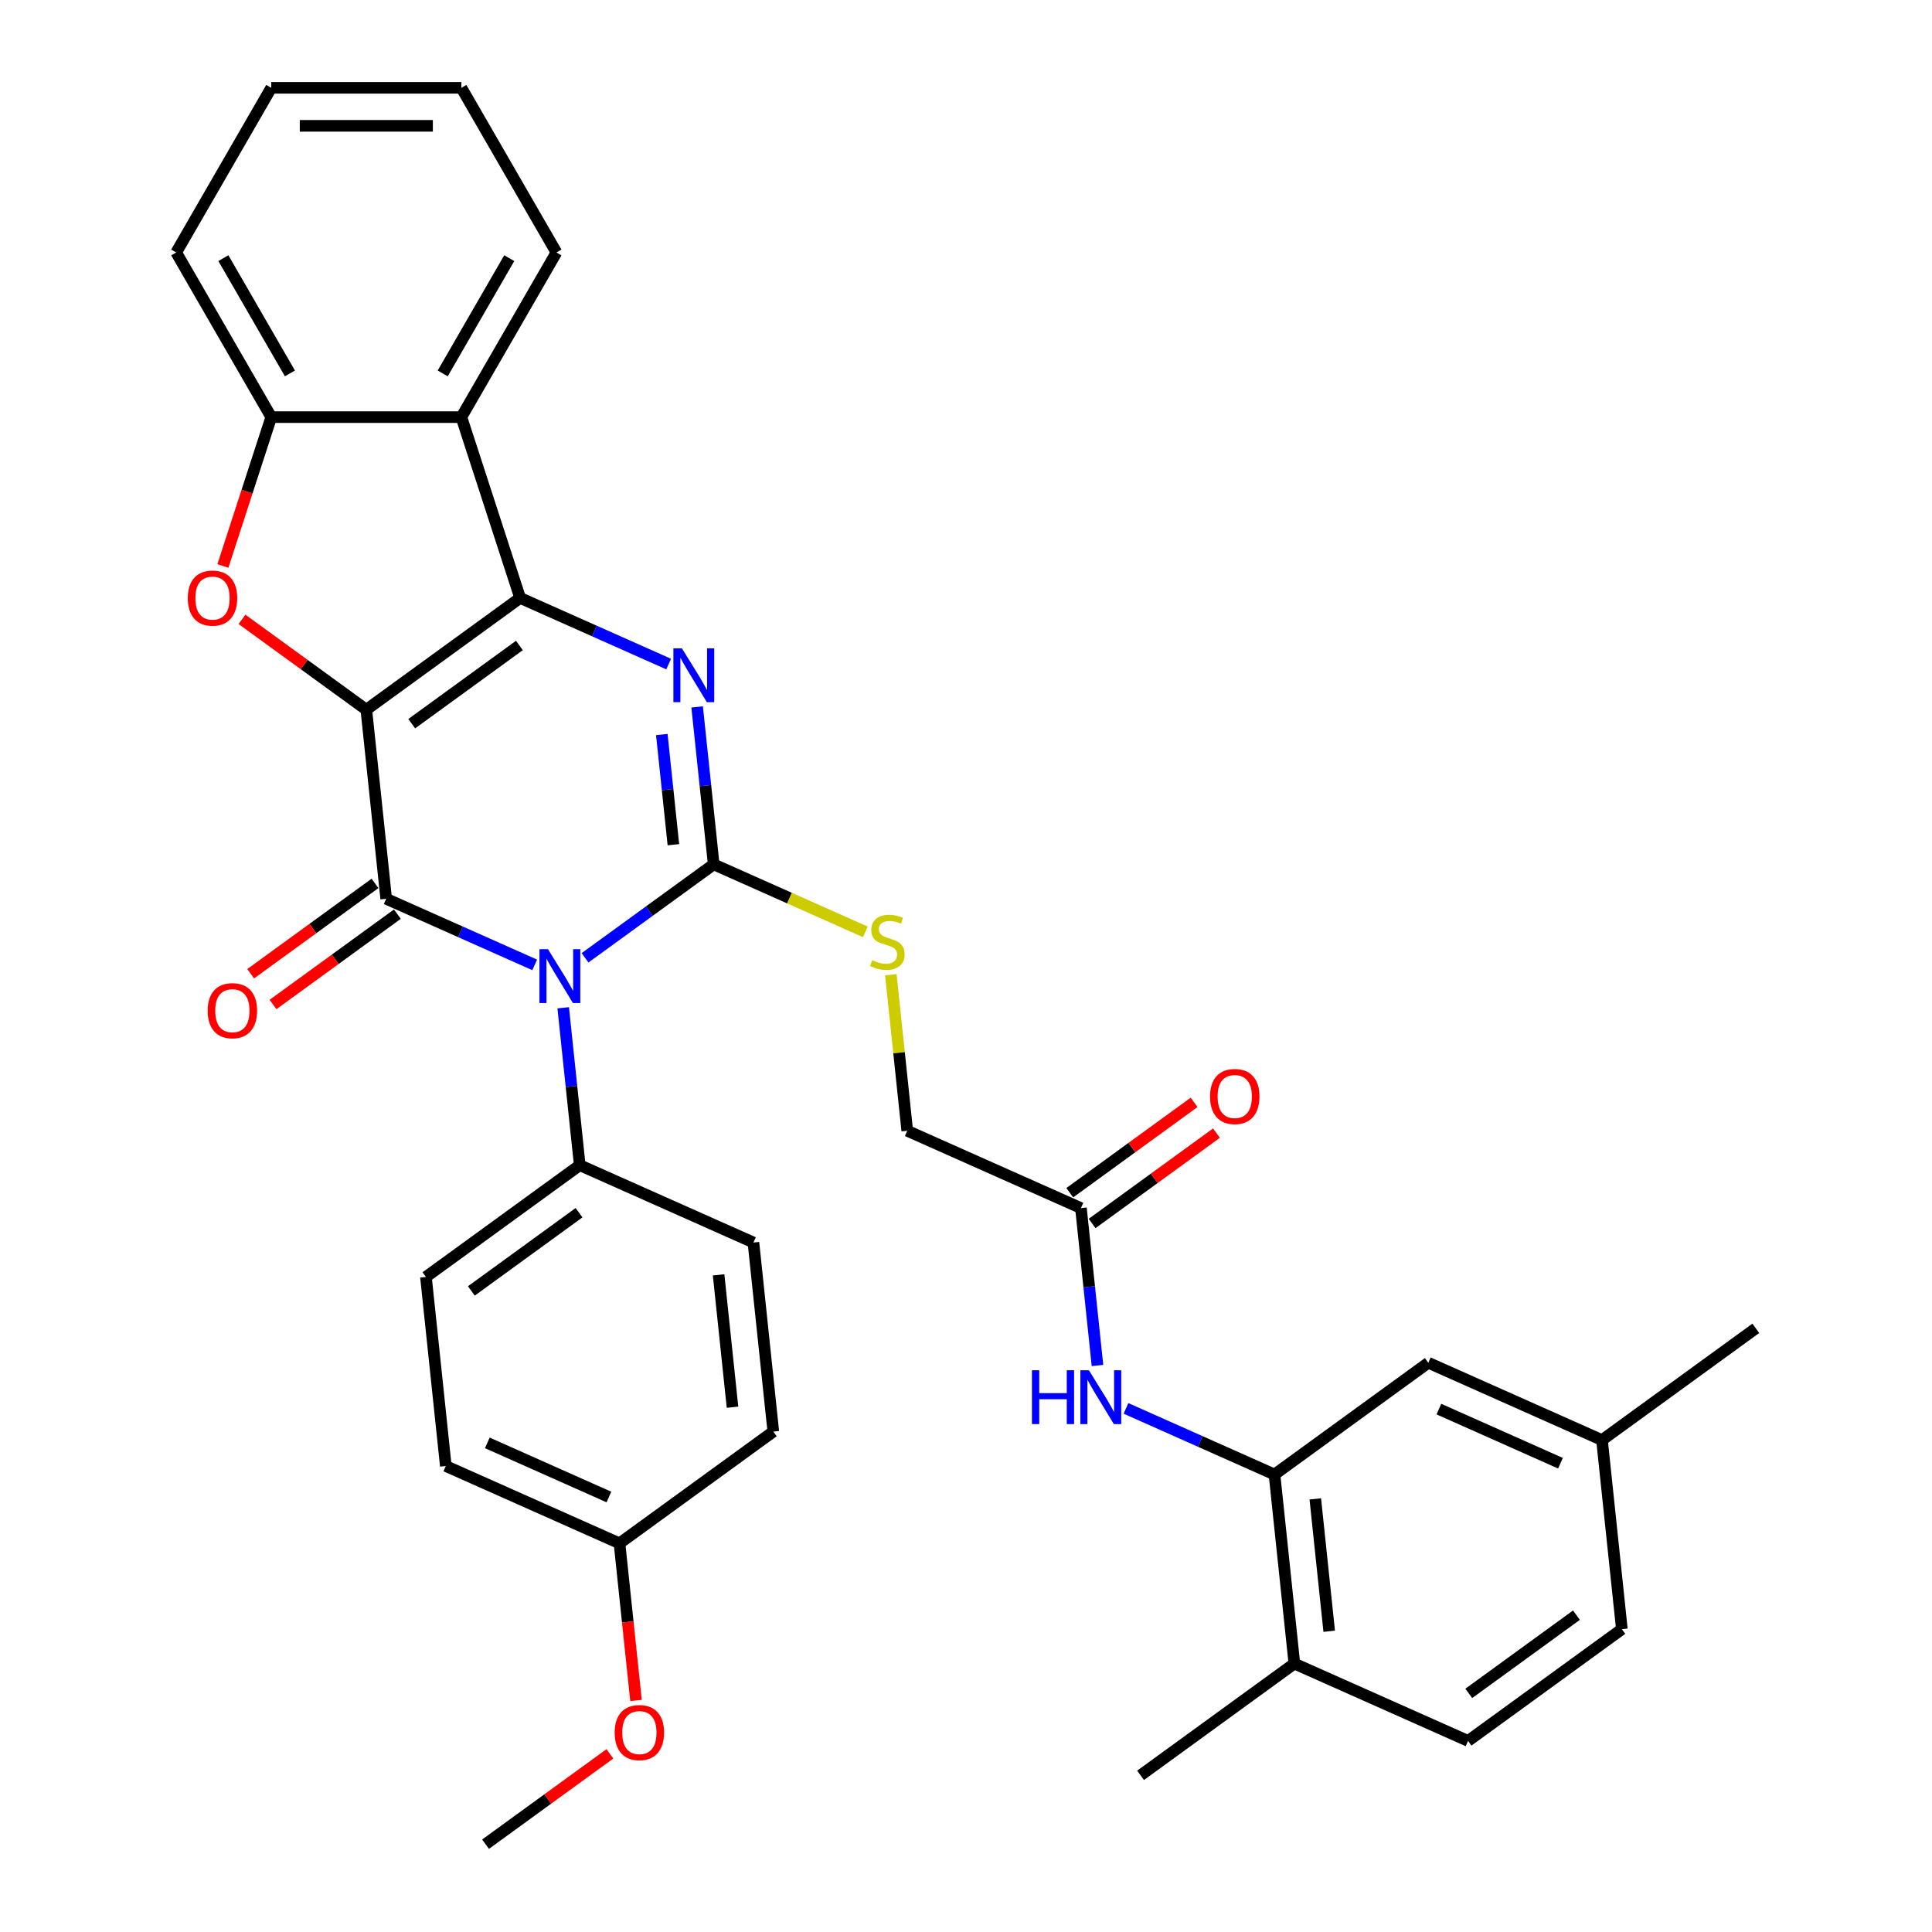 <?xml version='1.0' encoding='iso-8859-1'?>
<svg version='1.1' baseProfile='full'
              xmlns='http://www.w3.org/2000/svg'
                      xmlns:rdkit='http://www.rdkit.org/xml'
                      xmlns:xlink='http://www.w3.org/1999/xlink'
                  xml:space='preserve'
width='1000px' height='1000px' viewBox='0 0 1000 1000'>
<!-- END OF HEADER -->
<rect style='opacity:1.0;fill:#FFFFFF;stroke:none' width='1000' height='1000' x='0' y='0'> </rect>
<path class='bond-1' d='M 189.605,367.335 L 269.218,309.492' style='fill:none;fill-rule:evenodd;stroke:#000000;stroke-width:6px;stroke-linecap:butt;stroke-linejoin:miter;stroke-opacity:1' />
<path class='bond-1' d='M 213.115,374.581 L 268.845,334.091' style='fill:none;fill-rule:evenodd;stroke:#000000;stroke-width:6px;stroke-linecap:butt;stroke-linejoin:miter;stroke-opacity:1' />
<path class='bond-2' d='M 189.605,367.335 L 199.891,465.203' style='fill:none;fill-rule:evenodd;stroke:#000000;stroke-width:6px;stroke-linecap:butt;stroke-linejoin:miter;stroke-opacity:1' />
<path class='bond-5' d='M 189.605,367.335 L 157.425,343.955' style='fill:none;fill-rule:evenodd;stroke:#000000;stroke-width:6px;stroke-linecap:butt;stroke-linejoin:miter;stroke-opacity:1' />
<path class='bond-5' d='M 157.425,343.955 L 125.245,320.575' style='fill:none;fill-rule:evenodd;stroke:#FF0000;stroke-width:6px;stroke-linecap:butt;stroke-linejoin:miter;stroke-opacity:1' />
<path class='bond-0' d='M 276.762,499.428 L 238.327,482.316' style='fill:none;fill-rule:evenodd;stroke:#0000FF;stroke-width:6px;stroke-linecap:butt;stroke-linejoin:miter;stroke-opacity:1' />
<path class='bond-0' d='M 238.327,482.316 L 199.891,465.203' style='fill:none;fill-rule:evenodd;stroke:#000000;stroke-width:6px;stroke-linecap:butt;stroke-linejoin:miter;stroke-opacity:1' />
<path class='bond-3' d='M 302.82,495.763 L 336.112,471.575' style='fill:none;fill-rule:evenodd;stroke:#0000FF;stroke-width:6px;stroke-linecap:butt;stroke-linejoin:miter;stroke-opacity:1' />
<path class='bond-3' d='M 336.112,471.575 L 369.404,447.387' style='fill:none;fill-rule:evenodd;stroke:#000000;stroke-width:6px;stroke-linecap:butt;stroke-linejoin:miter;stroke-opacity:1' />
<path class='bond-10' d='M 291.514,521.624 L 295.796,562.361' style='fill:none;fill-rule:evenodd;stroke:#0000FF;stroke-width:6px;stroke-linecap:butt;stroke-linejoin:miter;stroke-opacity:1' />
<path class='bond-10' d='M 295.796,562.361 L 300.077,603.098' style='fill:none;fill-rule:evenodd;stroke:#000000;stroke-width:6px;stroke-linecap:butt;stroke-linejoin:miter;stroke-opacity:1' />
<path class='bond-4' d='M 269.218,309.492 L 307.653,326.605' style='fill:none;fill-rule:evenodd;stroke:#000000;stroke-width:6px;stroke-linecap:butt;stroke-linejoin:miter;stroke-opacity:1' />
<path class='bond-4' d='M 307.653,326.605 L 346.089,343.717' style='fill:none;fill-rule:evenodd;stroke:#0000FF;stroke-width:6px;stroke-linecap:butt;stroke-linejoin:miter;stroke-opacity:1' />
<path class='bond-6' d='M 269.218,309.492 L 238.809,215.901' style='fill:none;fill-rule:evenodd;stroke:#000000;stroke-width:6px;stroke-linecap:butt;stroke-linejoin:miter;stroke-opacity:1' />
<path class='bond-13' d='M 194.107,457.242 L 161.927,480.622' style='fill:none;fill-rule:evenodd;stroke:#000000;stroke-width:6px;stroke-linecap:butt;stroke-linejoin:miter;stroke-opacity:1' />
<path class='bond-13' d='M 161.927,480.622 L 129.747,504.002' style='fill:none;fill-rule:evenodd;stroke:#FF0000;stroke-width:6px;stroke-linecap:butt;stroke-linejoin:miter;stroke-opacity:1' />
<path class='bond-13' d='M 205.675,473.165 L 173.495,496.545' style='fill:none;fill-rule:evenodd;stroke:#000000;stroke-width:6px;stroke-linecap:butt;stroke-linejoin:miter;stroke-opacity:1' />
<path class='bond-13' d='M 173.495,496.545 L 141.315,519.925' style='fill:none;fill-rule:evenodd;stroke:#FF0000;stroke-width:6px;stroke-linecap:butt;stroke-linejoin:miter;stroke-opacity:1' />
<path class='bond-8' d='M 369.404,447.387 L 408.656,464.863' style='fill:none;fill-rule:evenodd;stroke:#000000;stroke-width:6px;stroke-linecap:butt;stroke-linejoin:miter;stroke-opacity:1' />
<path class='bond-8' d='M 408.656,464.863 L 447.908,482.339' style='fill:none;fill-rule:evenodd;stroke:#CCCC00;stroke-width:6px;stroke-linecap:butt;stroke-linejoin:miter;stroke-opacity:1' />
<path class='bond-35' d='M 369.404,447.387 L 365.123,406.65' style='fill:none;fill-rule:evenodd;stroke:#000000;stroke-width:6px;stroke-linecap:butt;stroke-linejoin:miter;stroke-opacity:1' />
<path class='bond-35' d='M 365.123,406.65 L 360.841,365.913' style='fill:none;fill-rule:evenodd;stroke:#0000FF;stroke-width:6px;stroke-linecap:butt;stroke-linejoin:miter;stroke-opacity:1' />
<path class='bond-35' d='M 348.546,437.223 L 345.549,408.707' style='fill:none;fill-rule:evenodd;stroke:#000000;stroke-width:6px;stroke-linecap:butt;stroke-linejoin:miter;stroke-opacity:1' />
<path class='bond-35' d='M 345.549,408.707 L 342.552,380.191' style='fill:none;fill-rule:evenodd;stroke:#0000FF;stroke-width:6px;stroke-linecap:butt;stroke-linejoin:miter;stroke-opacity:1' />
<path class='bond-7' d='M 115.37,292.94 L 127.885,254.421' style='fill:none;fill-rule:evenodd;stroke:#FF0000;stroke-width:6px;stroke-linecap:butt;stroke-linejoin:miter;stroke-opacity:1' />
<path class='bond-7' d='M 127.885,254.421 L 140.401,215.901' style='fill:none;fill-rule:evenodd;stroke:#000000;stroke-width:6px;stroke-linecap:butt;stroke-linejoin:miter;stroke-opacity:1' />
<path class='bond-26' d='M 238.809,215.901 L 288.012,130.678' style='fill:none;fill-rule:evenodd;stroke:#000000;stroke-width:6px;stroke-linecap:butt;stroke-linejoin:miter;stroke-opacity:1' />
<path class='bond-26' d='M 229.144,193.277 L 263.587,133.621' style='fill:none;fill-rule:evenodd;stroke:#000000;stroke-width:6px;stroke-linecap:butt;stroke-linejoin:miter;stroke-opacity:1' />
<path class='bond-34' d='M 238.809,215.901 L 140.401,215.901' style='fill:none;fill-rule:evenodd;stroke:#000000;stroke-width:6px;stroke-linecap:butt;stroke-linejoin:miter;stroke-opacity:1' />
<path class='bond-27' d='M 140.401,215.901 L 91.197,130.678' style='fill:none;fill-rule:evenodd;stroke:#000000;stroke-width:6px;stroke-linecap:butt;stroke-linejoin:miter;stroke-opacity:1' />
<path class='bond-27' d='M 150.065,193.277 L 115.623,133.621' style='fill:none;fill-rule:evenodd;stroke:#000000;stroke-width:6px;stroke-linecap:butt;stroke-linejoin:miter;stroke-opacity:1' />
<path class='bond-17' d='M 461.102,504.516 L 465.346,544.899' style='fill:none;fill-rule:evenodd;stroke:#CCCC00;stroke-width:6px;stroke-linecap:butt;stroke-linejoin:miter;stroke-opacity:1' />
<path class='bond-17' d='M 465.346,544.899 L 469.59,585.281' style='fill:none;fill-rule:evenodd;stroke:#000000;stroke-width:6px;stroke-linecap:butt;stroke-linejoin:miter;stroke-opacity:1' />
<path class='bond-9' d='M 659.676,763.201 L 621.241,746.089' style='fill:none;fill-rule:evenodd;stroke:#000000;stroke-width:6px;stroke-linecap:butt;stroke-linejoin:miter;stroke-opacity:1' />
<path class='bond-9' d='M 621.241,746.089 L 582.806,728.976' style='fill:none;fill-rule:evenodd;stroke:#0000FF;stroke-width:6px;stroke-linecap:butt;stroke-linejoin:miter;stroke-opacity:1' />
<path class='bond-14' d='M 659.676,763.201 L 669.963,861.07' style='fill:none;fill-rule:evenodd;stroke:#000000;stroke-width:6px;stroke-linecap:butt;stroke-linejoin:miter;stroke-opacity:1' />
<path class='bond-14' d='M 680.793,775.824 L 687.993,844.332' style='fill:none;fill-rule:evenodd;stroke:#000000;stroke-width:6px;stroke-linecap:butt;stroke-linejoin:miter;stroke-opacity:1' />
<path class='bond-15' d='M 659.676,763.201 L 739.29,705.359' style='fill:none;fill-rule:evenodd;stroke:#000000;stroke-width:6px;stroke-linecap:butt;stroke-linejoin:miter;stroke-opacity:1' />
<path class='bond-18' d='M 300.077,603.098 L 220.464,660.94' style='fill:none;fill-rule:evenodd;stroke:#000000;stroke-width:6px;stroke-linecap:butt;stroke-linejoin:miter;stroke-opacity:1' />
<path class='bond-18' d='M 299.704,627.697 L 243.974,668.186' style='fill:none;fill-rule:evenodd;stroke:#000000;stroke-width:6px;stroke-linecap:butt;stroke-linejoin:miter;stroke-opacity:1' />
<path class='bond-19' d='M 300.077,603.098 L 389.977,643.124' style='fill:none;fill-rule:evenodd;stroke:#000000;stroke-width:6px;stroke-linecap:butt;stroke-linejoin:miter;stroke-opacity:1' />
<path class='bond-11' d='M 568.053,706.781 L 563.772,666.044' style='fill:none;fill-rule:evenodd;stroke:#0000FF;stroke-width:6px;stroke-linecap:butt;stroke-linejoin:miter;stroke-opacity:1' />
<path class='bond-11' d='M 563.772,666.044 L 559.49,625.307' style='fill:none;fill-rule:evenodd;stroke:#000000;stroke-width:6px;stroke-linecap:butt;stroke-linejoin:miter;stroke-opacity:1' />
<path class='bond-12' d='M 559.49,625.307 L 469.59,585.281' style='fill:none;fill-rule:evenodd;stroke:#000000;stroke-width:6px;stroke-linecap:butt;stroke-linejoin:miter;stroke-opacity:1' />
<path class='bond-16' d='M 565.274,633.268 L 597.454,609.888' style='fill:none;fill-rule:evenodd;stroke:#000000;stroke-width:6px;stroke-linecap:butt;stroke-linejoin:miter;stroke-opacity:1' />
<path class='bond-16' d='M 597.454,609.888 L 629.635,586.508' style='fill:none;fill-rule:evenodd;stroke:#FF0000;stroke-width:6px;stroke-linecap:butt;stroke-linejoin:miter;stroke-opacity:1' />
<path class='bond-16' d='M 553.706,617.346 L 585.886,593.966' style='fill:none;fill-rule:evenodd;stroke:#000000;stroke-width:6px;stroke-linecap:butt;stroke-linejoin:miter;stroke-opacity:1' />
<path class='bond-16' d='M 585.886,593.966 L 618.066,570.585' style='fill:none;fill-rule:evenodd;stroke:#FF0000;stroke-width:6px;stroke-linecap:butt;stroke-linejoin:miter;stroke-opacity:1' />
<path class='bond-20' d='M 669.963,861.07 L 759.862,901.096' style='fill:none;fill-rule:evenodd;stroke:#000000;stroke-width:6px;stroke-linecap:butt;stroke-linejoin:miter;stroke-opacity:1' />
<path class='bond-29' d='M 669.963,861.07 L 590.349,918.912' style='fill:none;fill-rule:evenodd;stroke:#000000;stroke-width:6px;stroke-linecap:butt;stroke-linejoin:miter;stroke-opacity:1' />
<path class='bond-21' d='M 739.29,705.359 L 829.189,745.385' style='fill:none;fill-rule:evenodd;stroke:#000000;stroke-width:6px;stroke-linecap:butt;stroke-linejoin:miter;stroke-opacity:1' />
<path class='bond-21' d='M 744.769,729.343 L 807.699,757.361' style='fill:none;fill-rule:evenodd;stroke:#000000;stroke-width:6px;stroke-linecap:butt;stroke-linejoin:miter;stroke-opacity:1' />
<path class='bond-24' d='M 220.464,660.94 L 230.75,758.809' style='fill:none;fill-rule:evenodd;stroke:#000000;stroke-width:6px;stroke-linecap:butt;stroke-linejoin:miter;stroke-opacity:1' />
<path class='bond-25' d='M 389.977,643.124 L 400.263,740.992' style='fill:none;fill-rule:evenodd;stroke:#000000;stroke-width:6px;stroke-linecap:butt;stroke-linejoin:miter;stroke-opacity:1' />
<path class='bond-25' d='M 371.946,659.861 L 379.147,728.369' style='fill:none;fill-rule:evenodd;stroke:#000000;stroke-width:6px;stroke-linecap:butt;stroke-linejoin:miter;stroke-opacity:1' />
<path class='bond-38' d='M 759.862,901.096 L 839.476,843.253' style='fill:none;fill-rule:evenodd;stroke:#000000;stroke-width:6px;stroke-linecap:butt;stroke-linejoin:miter;stroke-opacity:1' />
<path class='bond-38' d='M 760.236,876.497 L 815.965,836.007' style='fill:none;fill-rule:evenodd;stroke:#000000;stroke-width:6px;stroke-linecap:butt;stroke-linejoin:miter;stroke-opacity:1' />
<path class='bond-23' d='M 829.189,745.385 L 839.476,843.253' style='fill:none;fill-rule:evenodd;stroke:#000000;stroke-width:6px;stroke-linecap:butt;stroke-linejoin:miter;stroke-opacity:1' />
<path class='bond-30' d='M 829.189,745.385 L 908.803,687.542' style='fill:none;fill-rule:evenodd;stroke:#000000;stroke-width:6px;stroke-linecap:butt;stroke-linejoin:miter;stroke-opacity:1' />
<path class='bond-22' d='M 320.65,798.835 L 400.263,740.992' style='fill:none;fill-rule:evenodd;stroke:#000000;stroke-width:6px;stroke-linecap:butt;stroke-linejoin:miter;stroke-opacity:1' />
<path class='bond-28' d='M 320.65,798.835 L 324.923,839.493' style='fill:none;fill-rule:evenodd;stroke:#000000;stroke-width:6px;stroke-linecap:butt;stroke-linejoin:miter;stroke-opacity:1' />
<path class='bond-28' d='M 324.923,839.493 L 329.197,880.151' style='fill:none;fill-rule:evenodd;stroke:#FF0000;stroke-width:6px;stroke-linecap:butt;stroke-linejoin:miter;stroke-opacity:1' />
<path class='bond-37' d='M 320.65,798.835 L 230.75,758.809' style='fill:none;fill-rule:evenodd;stroke:#000000;stroke-width:6px;stroke-linecap:butt;stroke-linejoin:miter;stroke-opacity:1' />
<path class='bond-37' d='M 315.17,774.851 L 252.241,746.833' style='fill:none;fill-rule:evenodd;stroke:#000000;stroke-width:6px;stroke-linecap:butt;stroke-linejoin:miter;stroke-opacity:1' />
<path class='bond-32' d='M 288.012,130.678 L 238.809,45.455' style='fill:none;fill-rule:evenodd;stroke:#000000;stroke-width:6px;stroke-linecap:butt;stroke-linejoin:miter;stroke-opacity:1' />
<path class='bond-33' d='M 91.197,130.678 L 140.401,45.455' style='fill:none;fill-rule:evenodd;stroke:#000000;stroke-width:6px;stroke-linecap:butt;stroke-linejoin:miter;stroke-opacity:1' />
<path class='bond-31' d='M 315.683,907.785 L 283.503,931.165' style='fill:none;fill-rule:evenodd;stroke:#FF0000;stroke-width:6px;stroke-linecap:butt;stroke-linejoin:miter;stroke-opacity:1' />
<path class='bond-31' d='M 283.503,931.165 L 251.323,954.545' style='fill:none;fill-rule:evenodd;stroke:#000000;stroke-width:6px;stroke-linecap:butt;stroke-linejoin:miter;stroke-opacity:1' />
<path class='bond-36' d='M 238.809,45.455 L 140.401,45.455' style='fill:none;fill-rule:evenodd;stroke:#000000;stroke-width:6px;stroke-linecap:butt;stroke-linejoin:miter;stroke-opacity:1' />
<path class='bond-36' d='M 224.047,65.136 L 155.162,65.136' style='fill:none;fill-rule:evenodd;stroke:#000000;stroke-width:6px;stroke-linecap:butt;stroke-linejoin:miter;stroke-opacity:1' />
<path  class='atom-1' d='M 283.631 491.295
L 292.763 506.056
Q 293.668 507.512, 295.125 510.15
Q 296.581 512.787, 296.66 512.944
L 296.66 491.295
L 300.36 491.295
L 300.36 519.164
L 296.542 519.164
L 286.74 503.025
Q 285.599 501.136, 284.379 498.971
Q 283.198 496.806, 282.843 496.136
L 282.843 519.164
L 279.222 519.164
L 279.222 491.295
L 283.631 491.295
' fill='#0000FF'/>
<path  class='atom-5' d='M 352.958 335.584
L 362.09 350.345
Q 362.995 351.801, 364.452 354.439
Q 365.908 357.076, 365.987 357.234
L 365.987 335.584
L 369.687 335.584
L 369.687 363.453
L 365.869 363.453
L 356.067 347.314
Q 354.926 345.425, 353.705 343.26
Q 352.525 341.095, 352.17 340.426
L 352.17 363.453
L 348.549 363.453
L 348.549 335.584
L 352.958 335.584
' fill='#0000FF'/>
<path  class='atom-6' d='M 97.198 309.571
Q 97.198 302.879, 100.505 299.14
Q 103.811 295.4, 109.991 295.4
Q 116.171 295.4, 119.478 299.14
Q 122.784 302.879, 122.784 309.571
Q 122.784 316.342, 119.439 320.199
Q 116.093 324.017, 109.991 324.017
Q 103.851 324.017, 100.505 320.199
Q 97.198 316.381, 97.198 309.571
M 109.991 320.868
Q 114.243 320.868, 116.526 318.034
Q 118.848 315.161, 118.848 309.571
Q 118.848 304.1, 116.526 301.344
Q 114.243 298.55, 109.991 298.55
Q 105.74 298.55, 103.418 301.305
Q 101.135 304.06, 101.135 309.571
Q 101.135 315.2, 103.418 318.034
Q 105.74 320.868, 109.991 320.868
' fill='#FF0000'/>
<path  class='atom-9' d='M 451.431 496.978
Q 451.746 497.096, 453.045 497.647
Q 454.344 498.198, 455.761 498.552
Q 457.218 498.867, 458.635 498.867
Q 461.272 498.867, 462.807 497.608
Q 464.342 496.309, 464.342 494.065
Q 464.342 492.53, 463.555 491.585
Q 462.807 490.641, 461.626 490.129
Q 460.446 489.617, 458.477 489.027
Q 455.998 488.279, 454.502 487.57
Q 453.045 486.862, 451.983 485.366
Q 450.959 483.87, 450.959 481.351
Q 450.959 477.848, 453.321 475.683
Q 455.722 473.518, 460.446 473.518
Q 463.673 473.518, 467.334 475.053
L 466.429 478.084
Q 463.083 476.706, 460.564 476.706
Q 457.848 476.706, 456.352 477.848
Q 454.856 478.95, 454.895 480.878
Q 454.895 482.374, 455.643 483.28
Q 456.431 484.185, 457.533 484.697
Q 458.674 485.208, 460.564 485.799
Q 463.083 486.586, 464.579 487.373
Q 466.074 488.161, 467.137 489.775
Q 468.239 491.349, 468.239 494.065
Q 468.239 497.923, 465.641 500.009
Q 463.083 502.056, 458.792 502.056
Q 456.312 502.056, 454.423 501.505
Q 452.573 500.993, 450.369 500.088
L 451.431 496.978
' fill='#CCCC00'/>
<path  class='atom-12' d='M 534.133 709.241
L 537.912 709.241
L 537.912 721.089
L 552.162 721.089
L 552.162 709.241
L 555.94 709.241
L 555.94 737.11
L 552.162 737.11
L 552.162 724.238
L 537.912 724.238
L 537.912 737.11
L 534.133 737.11
L 534.133 709.241
' fill='#0000FF'/>
<path  class='atom-12' d='M 563.616 709.241
L 572.748 724.002
Q 573.654 725.459, 575.11 728.096
Q 576.567 730.733, 576.645 730.891
L 576.645 709.241
L 580.345 709.241
L 580.345 737.11
L 576.527 737.11
L 566.726 720.971
Q 565.584 719.082, 564.364 716.917
Q 563.183 714.752, 562.829 714.083
L 562.829 737.11
L 559.208 737.11
L 559.208 709.241
L 563.616 709.241
' fill='#0000FF'/>
<path  class='atom-14' d='M 107.485 523.125
Q 107.485 516.433, 110.791 512.693
Q 114.098 508.954, 120.278 508.954
Q 126.458 508.954, 129.764 512.693
Q 133.071 516.433, 133.071 523.125
Q 133.071 529.895, 129.725 533.753
Q 126.379 537.571, 120.278 537.571
Q 114.137 537.571, 110.791 533.753
Q 107.485 529.934, 107.485 523.125
M 120.278 534.422
Q 124.529 534.422, 126.812 531.588
Q 129.135 528.714, 129.135 523.125
Q 129.135 517.653, 126.812 514.898
Q 124.529 512.103, 120.278 512.103
Q 116.027 512.103, 113.704 514.858
Q 111.421 517.614, 111.421 523.125
Q 111.421 528.753, 113.704 531.588
Q 116.027 534.422, 120.278 534.422
' fill='#FF0000'/>
<path  class='atom-17' d='M 626.311 567.543
Q 626.311 560.852, 629.617 557.112
Q 632.923 553.373, 639.103 553.373
Q 645.283 553.373, 648.59 557.112
Q 651.896 560.852, 651.896 567.543
Q 651.896 574.314, 648.551 578.171
Q 645.205 581.99, 639.103 581.99
Q 632.963 581.99, 629.617 578.171
Q 626.311 574.353, 626.311 567.543
M 639.103 578.841
Q 643.355 578.841, 645.638 576.006
Q 647.96 573.133, 647.96 567.543
Q 647.96 562.072, 645.638 559.316
Q 643.355 556.522, 639.103 556.522
Q 634.852 556.522, 632.53 559.277
Q 630.247 562.033, 630.247 567.543
Q 630.247 573.172, 632.53 576.006
Q 634.852 578.841, 639.103 578.841
' fill='#FF0000'/>
<path  class='atom-29' d='M 318.144 896.782
Q 318.144 890.09, 321.45 886.351
Q 324.756 882.611, 330.936 882.611
Q 337.116 882.611, 340.423 886.351
Q 343.729 890.09, 343.729 896.782
Q 343.729 903.552, 340.384 907.41
Q 337.038 911.228, 330.936 911.228
Q 324.796 911.228, 321.45 907.41
Q 318.144 903.591, 318.144 896.782
M 330.936 908.079
Q 335.188 908.079, 337.471 905.245
Q 339.793 902.371, 339.793 896.782
Q 339.793 891.31, 337.471 888.555
Q 335.188 885.76, 330.936 885.76
Q 326.685 885.76, 324.363 888.515
Q 322.08 891.271, 322.08 896.782
Q 322.08 902.411, 324.363 905.245
Q 326.685 908.079, 330.936 908.079
' fill='#FF0000'/>
</svg>
